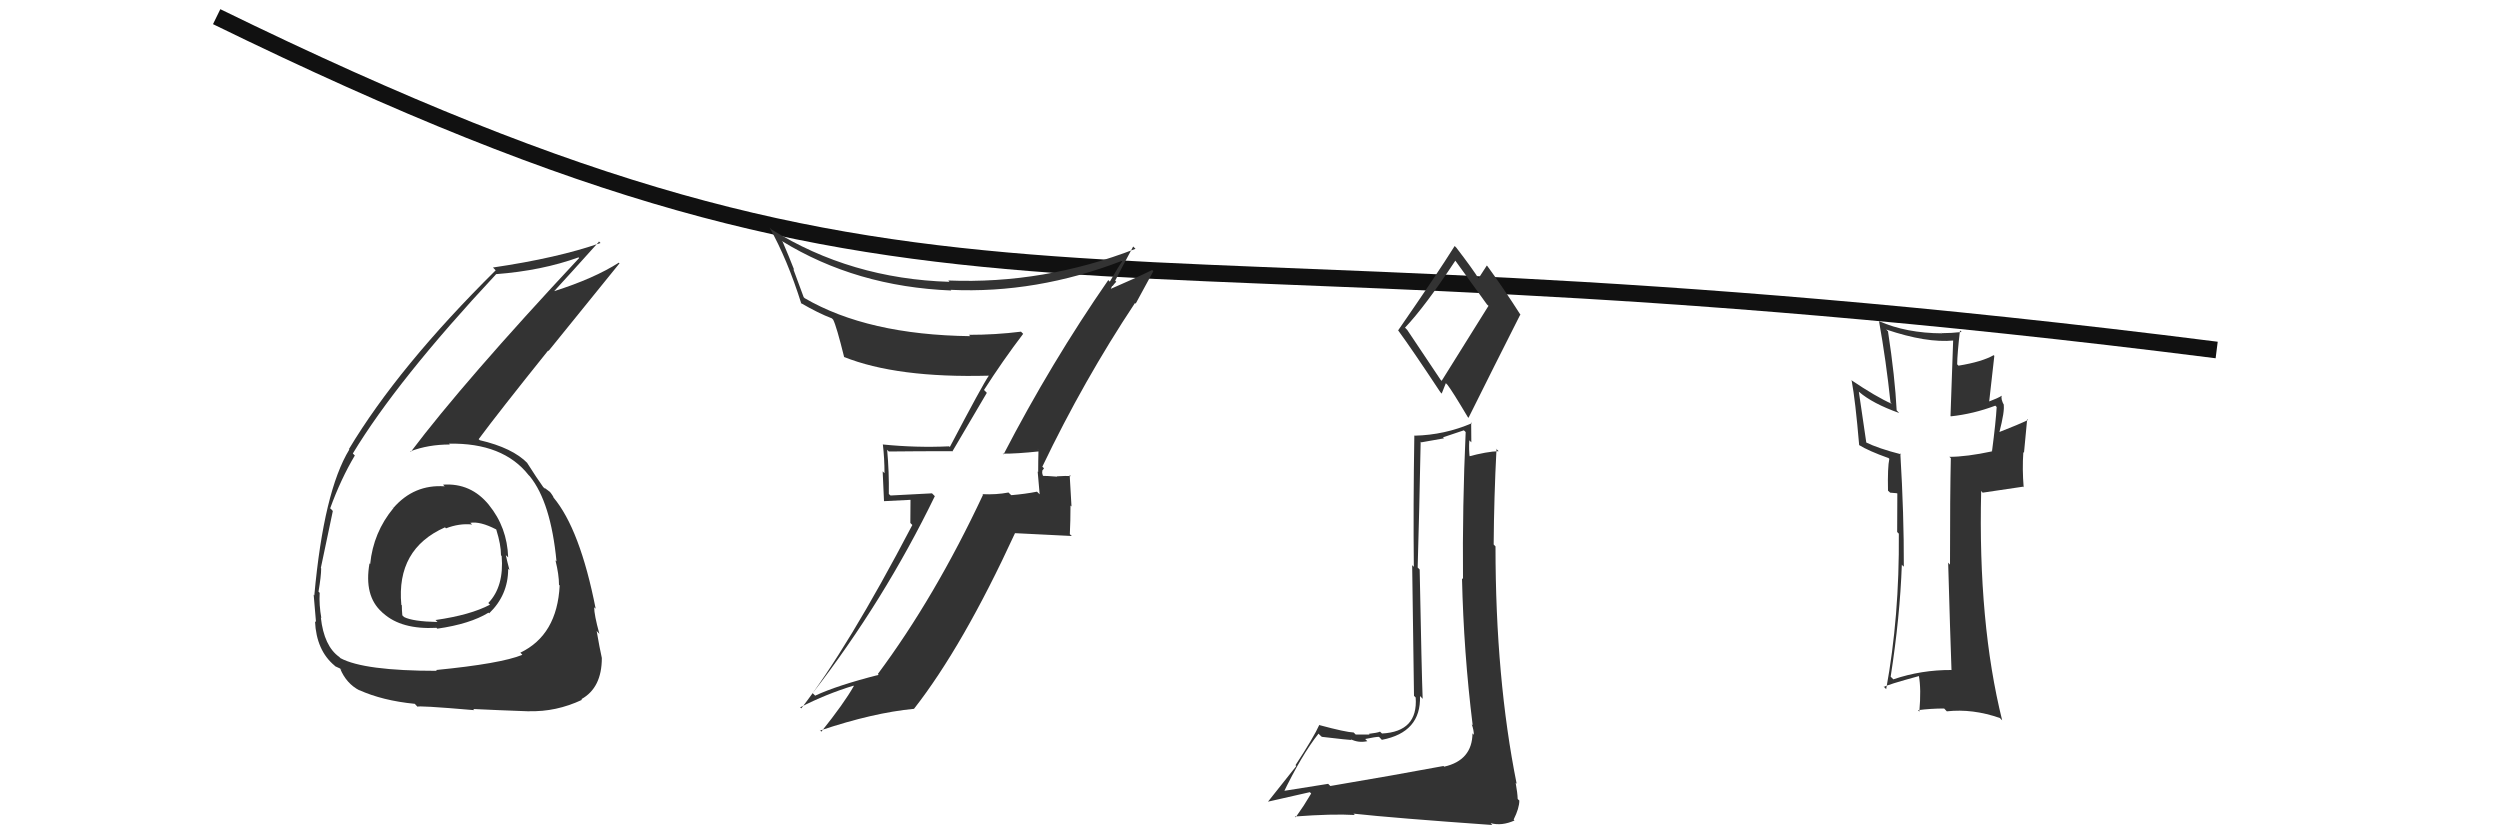 <svg xmlns="http://www.w3.org/2000/svg" width="150" height="50" viewBox="0,0,150,50"><path fill="#333" d="M26.66 29.16L26.62 29.12L26.68 29.18Q24.84 29.05 23.60 30.48L23.48 30.36L23.61 30.48Q22.40 31.94 22.21 33.84L22.07 33.71L22.17 33.80Q21.83 35.75 22.91 36.72L22.98 36.79L23.00 36.80Q24.09 37.78 26.18 37.67L26.06 37.55L26.24 37.72Q28.20 37.44 29.31 36.76L29.27 36.72L29.35 36.80Q30.49 35.70 30.49 34.14L30.45 34.09L30.57 34.21Q30.43 33.69 30.35 33.31L30.35 33.31L30.49 33.44Q30.43 31.64 29.33 30.29L29.47 30.43L29.34 30.30Q28.25 28.96 26.58 29.08ZM26.20 40.24L26.14 40.18L26.21 40.25Q21.84 40.25 20.43 39.49L20.33 39.39L20.36 39.42Q19.44 38.77 19.25 37.05L19.12 36.92L19.28 37.08Q19.14 36.30 19.18 35.58L19.21 35.60L19.11 35.50Q19.27 34.56 19.27 34.11L19.26 34.09L19.25 34.08Q19.82 31.34 19.97 30.66L19.88 30.56L19.81 30.50Q20.45 28.74 21.29 27.33L21.26 27.30L21.17 27.21Q23.82 22.82 29.76 16.46L29.81 16.51L29.75 16.45Q32.51 16.24 34.72 15.44L34.68 15.41L34.75 15.48Q27.84 22.88 24.65 27.11L24.64 27.10L24.62 27.08Q25.69 26.67 26.99 26.67L26.84 26.52L26.94 26.62Q30.19 26.56 31.72 28.51L31.75 28.54L31.79 28.58Q33.05 30.14 33.39 33.68L33.35 33.64L33.33 33.63Q33.54 34.48 33.54 35.09L33.43 34.98L33.58 35.13Q33.43 38.10 31.22 39.16L31.29 39.23L31.34 39.29Q30.05 39.82 26.17 40.20ZM28.45 42.60L28.40 42.55L28.39 42.54Q29.79 42.61 31.77 42.68L31.71 42.63L31.75 42.67Q33.36 42.72 34.92 41.99L34.97 42.04L34.88 41.95Q36.11 41.27 36.11 39.48L36.08 39.46L36.11 39.48Q35.97 38.85 35.80 37.86L35.97 38.04L35.96 38.02Q35.65 36.89 35.65 36.44L35.62 36.41L35.74 36.52Q34.80 31.74 33.20 29.84L33.33 29.96L33.21 29.85Q33.21 29.80 33.05 29.58L32.99 29.51L32.66 29.26L32.72 29.35L32.59 29.22Q32.23 28.72 31.62 27.76L31.61 27.75L31.66 27.80Q30.76 26.87 28.78 26.41L28.86 26.48L28.72 26.35Q29.92 24.73 32.89 21.03L32.91 21.06L37.17 15.80L37.13 15.76Q35.64 16.71 33.25 17.47L33.29 17.51L33.25 17.47Q34.16 16.48 35.94 14.50L35.89 14.44L36.03 14.58Q33.46 15.48 29.58 16.05L29.56 16.03L29.74 16.22Q23.91 21.99 20.94 26.94L20.90 26.90L20.96 26.97Q19.43 29.47 18.86 35.71L18.95 35.80L18.82 35.68Q18.88 36.38 18.96 37.33L18.90 37.27L18.90 37.27Q18.98 39.03 20.08 39.94L19.98 39.84L20.12 39.98Q20.51 40.14 20.47 40.18L20.33 40.04L20.41 40.12Q20.78 41.02 21.58 41.43L21.53 41.39L21.54 41.40Q22.95 42.04 24.89 42.23L24.95 42.30L25.06 42.41Q24.96 42.31 28.46 42.61ZM28.30 31.44L28.34 31.48L28.22 31.37Q28.81 31.27 29.76 31.76L29.82 31.83L29.78 31.79Q30.06 32.68 30.06 33.32L30.17 33.43L30.10 33.36Q30.25 35.19 29.30 36.18L29.33 36.21L29.40 36.28Q28.23 36.90 26.14 37.20L26.12 37.19L26.25 37.32Q24.77 37.29 24.24 37.02L24.18 36.96L24.14 36.92Q24.11 36.62 24.11 36.32L23.96 36.17L24.08 36.29Q23.77 32.94 26.70 31.64L26.68 31.62L26.76 31.70Q27.56 31.39 28.32 31.47Z"/><path d="M13 1 C58 23,62 12,133 21" stroke="#111" fill="none"/><path fill="#333" d="M79.81 47.15L79.65 46.99L79.69 47.03Q78.71 47.19 76.80 47.49L76.87 47.56L76.96 47.66Q78.09 45.31 79.11 44.02L79.22 44.13L79.31 44.21Q80.94 44.40 81.09 44.40L81.18 44.48L81.04 44.35Q81.51 44.59 82.04 44.47L82.02 44.45L81.91 44.34Q82.54 44.21 82.73 44.21L82.77 44.24L82.91 44.39Q85.27 43.94 85.20 41.77L85.23 41.79L85.36 41.93Q85.30 40.42 85.18 34.17L85.15 34.14L85.06 34.05Q85.16 30.65 85.24 26.50L85.28 26.54L86.64 26.30L86.58 26.24Q87.15 26.05 87.83 25.82L87.91 25.89L87.94 25.93Q87.74 30.37 87.78 34.75L87.83 34.80L87.72 34.69Q87.82 39.14 88.36 43.51L88.25 43.41L88.31 43.47Q88.43 43.81 88.43 44.08L88.41 44.07L88.35 44.00Q88.33 45.62 86.65 46.00L86.72 46.07L86.61 45.96Q83.67 46.51 79.82 47.16ZM86.43 22.78L84.43 19.79L84.30 19.66Q85.49 18.41 87.32 15.64L87.23 15.55L87.32 15.64Q87.89 16.44 89.22 18.27L89.31 18.35L86.50 22.85ZM89.51 49.47L89.51 49.47L89.44 49.39Q90.11 49.57 90.87 49.23L90.84 49.20L90.82 49.17Q91.16 48.49 91.16 48.03L91.08 47.96L91.06 47.93Q91.05 47.58 90.94 46.97L91.00 47.03L91.00 47.03Q89.73 40.70 89.73 32.79L89.77 32.83L89.62 32.67Q89.64 29.84 89.79 26.94L89.74 26.90L89.92 27.07Q89.22 27.09 88.07 27.40L88.19 27.51L88.19 27.51Q88.12 26.95 88.16 26.42L88.28 26.54L88.27 25.35L88.32 25.39Q86.67 26.10 84.88 26.14L84.78 26.04L84.86 26.12Q84.79 30.43 84.83 34.01L84.73 33.91L84.84 41.75L84.94 41.85Q85.09 43.90 82.92 44.01L82.79 43.89L82.80 43.90Q82.64 43.97 82.13 44.03L82.15 44.05L82.18 44.07Q81.60 44.07 81.33 44.07L81.34 44.07L81.22 43.95Q80.74 43.93 79.18 43.51L79.24 43.57L79.16 43.49Q78.83 44.23 77.73 45.91L77.78 45.96L76.08 48.10L76.08 48.10Q76.95 47.91 78.59 47.53L78.67 47.61L78.22 48.34L77.74 49.04L77.69 48.99Q79.96 48.82 81.29 48.90L81.21 48.82L81.22 48.82Q83.60 49.08 89.54 49.50ZM86.54 23.65L86.50 23.62L86.75 22.99L86.84 23.08Q87.12 23.43 88.07 25.03L88.09 25.05L88.11 25.07Q89.65 21.97 91.21 18.89L91.22 18.89L91.25 18.92Q90.19 17.26 89.24 15.96L89.31 16.03L89.21 15.93Q89.04 16.18 88.70 16.72L88.82 16.84L88.74 16.75Q88.37 16.15 87.38 14.86L87.30 14.78L87.28 14.76Q86.21 16.47 83.89 19.82L83.85 19.79L83.88 19.81Q84.71 20.94 86.42 23.53Z"/><path fill="#333" d="M116.98 40.10L117.16 40.28L117.08 40.20Q115.28 40.19 113.60 40.76L113.57 40.73L113.44 40.60Q114.00 37.01 114.11 33.88L114.15 33.93L114.23 34.00Q114.24 30.86 114.02 27.20L114.08 27.27L114.07 27.26Q112.70 26.91 111.93 26.53L111.98 26.57L111.53 23.50L111.54 23.51Q112.35 24.21 113.95 24.78L113.81 24.63L113.80 24.63Q113.70 22.63 113.28 19.88L113.23 19.83L113.17 19.77Q115.59 20.59 117.22 20.43L117.19 20.40L117.03 24.96L117.05 24.98Q118.39 24.84 119.72 24.34L119.81 24.43L119.80 24.42Q119.75 25.32 119.52 27.08L119.43 26.98L119.53 27.08Q117.99 27.41 116.96 27.41L117.02 27.46L117.05 27.49Q117.00 29.62 117.00 33.88L116.86 33.73L116.89 33.77Q117.01 38.04 117.09 40.21ZM120.27 23.90L120.16 23.79L120.11 23.74Q119.88 23.89 119.27 24.12L119.34 24.19L119.66 21.35L119.62 21.31Q118.92 21.71 117.51 21.94L117.47 21.90L117.43 21.86Q117.44 21.19 117.60 19.82L117.63 19.86L117.70 19.92Q117.08 19.99 116.51 19.99L116.42 19.90L116.53 20.00Q114.38 19.99 112.74 19.27L112.72 19.24L112.74 19.26Q113.17 21.67 113.43 24.15L113.41 24.13L113.51 24.23Q112.58 23.82 111.05 22.79L110.96 22.70L111.10 22.84Q111.32 24.01 111.55 26.71L111.59 26.75L111.54 26.70Q112.12 27.06 113.30 27.48L113.25 27.43L113.36 27.53Q113.25 28.03 113.28 29.44L113.41 29.56L113.78 29.59L113.89 29.62L113.84 29.58Q113.83 30.75 113.83 31.93L113.83 31.92L113.93 32.02Q113.97 37.01 113.17 41.35L112.98 41.16L113.03 41.22Q113.21 41.09 115.15 40.56L115.12 40.53L115.13 40.54Q115.28 41.33 115.16 42.70L115.09 42.62L115.08 42.61Q115.85 42.51 116.65 42.51L116.63 42.49L116.81 42.68Q118.36 42.51 119.99 43.08L120.09 43.18L120.13 43.22Q118.68 37.38 118.87 29.46L118.96 29.56L121.39 29.20L121.42 29.24Q121.33 28.16 121.40 27.13L121.44 27.16L121.63 25.15L121.68 25.20Q121.12 25.47 119.94 25.93L120.02 26.01L119.96 25.95Q120.29 24.65 120.22 24.30L120.15 24.24L120.25 24.33Q120.03 23.93 120.11 23.74Z"/><path fill="#333" d="M60.20 27.25L60.15 27.21L60.16 27.22Q60.97 27.23 62.38 27.08L62.23 26.92L62.31 27.00Q62.29 27.67 62.29 28.32L62.26 28.29L62.38 29.66L62.22 29.50Q61.51 29.64 60.68 29.71L60.62 29.66L60.51 29.55Q59.78 29.69 58.94 29.65L59.00 29.71L58.98 29.69Q56.10 35.83 52.67 40.44L52.56 40.33L52.72 40.49Q50.21 41.13 48.91 41.74L48.90 41.73L48.76 41.59Q53.04 36.05 56.09 29.77L55.92 29.60L53.43 29.73L53.33 29.64Q53.35 28.32 53.23 26.99L53.34 27.10L53.33 27.09Q55.07 27.07 57.12 27.07L57.14 27.09L59.21 23.57L59.04 23.40Q60.17 21.63 61.39 20.03L61.35 19.99L61.26 19.90Q59.73 20.09 58.13 20.09L58.19 20.14L58.22 20.17Q52.05 20.09 48.28 17.89L48.22 17.83L47.60 16.15L47.65 16.19Q47.34 15.39 46.96 14.51L46.96 14.52L46.91 14.46Q51.36 17.20 57.08 17.43L57.00 17.36L57.03 17.39Q62.18 17.63 67.32 15.65L67.19 15.51L67.34 15.67Q67.09 16.02 66.59 16.90L66.49 16.80L66.50 16.80Q63.07 21.75 60.21 27.27ZM68.28 18.35L68.14 18.22L69.20 16.27L69.13 16.20Q68.16 16.68 66.49 17.40L66.58 17.49L66.73 17.15L66.75 17.17Q66.86 17.02 66.98 16.90L66.96 16.89L66.91 16.84Q67.27 16.13 67.99 14.79L68.00 14.80L68.13 14.93Q62.64 17.06 56.90 16.83L56.93 16.87L56.97 16.91Q51.04 16.73 46.28 13.76L46.17 13.65L46.16 13.63Q47.24 15.55 48.08 18.22L48.02 18.16L48.03 18.17Q49.11 18.80 49.91 19.10L50.08 19.27L49.99 19.18Q50.19 19.57 50.65 21.43L50.61 21.40L50.62 21.41Q53.81 22.69 59.33 22.54L59.31 22.52L59.33 22.54Q58.97 23.05 56.99 26.82L56.96 26.79L56.94 26.78Q54.97 26.87 52.99 26.67L53.01 26.69L52.97 26.65Q53.07 27.51 53.07 28.39L52.96 28.28L53.04 30.07L54.63 29.99L54.62 31.38L54.74 31.50Q50.85 38.93 48.08 42.50L48.03 42.46L48.01 42.44Q49.57 41.64 51.21 41.14L51.31 41.25L51.23 41.16Q50.65 42.19 49.28 43.90L49.15 43.76L49.21 43.83Q52.40 42.76 54.84 42.53L54.79 42.48L54.84 42.53Q57.78 38.77 60.90 31.99L60.90 31.99L64.31 32.16L64.19 32.05Q64.23 31.25 64.23 30.33L64.29 30.39L64.18 28.49L64.25 28.57Q63.96 28.54 63.41 28.58L63.33 28.50L63.43 28.60Q62.79 28.55 62.52 28.55L62.55 28.58L62.63 28.66Q62.50 28.41 62.54 28.26L62.53 28.25L62.64 28.10L62.54 28.00Q65.02 22.82 68.10 18.18Z"/></svg>